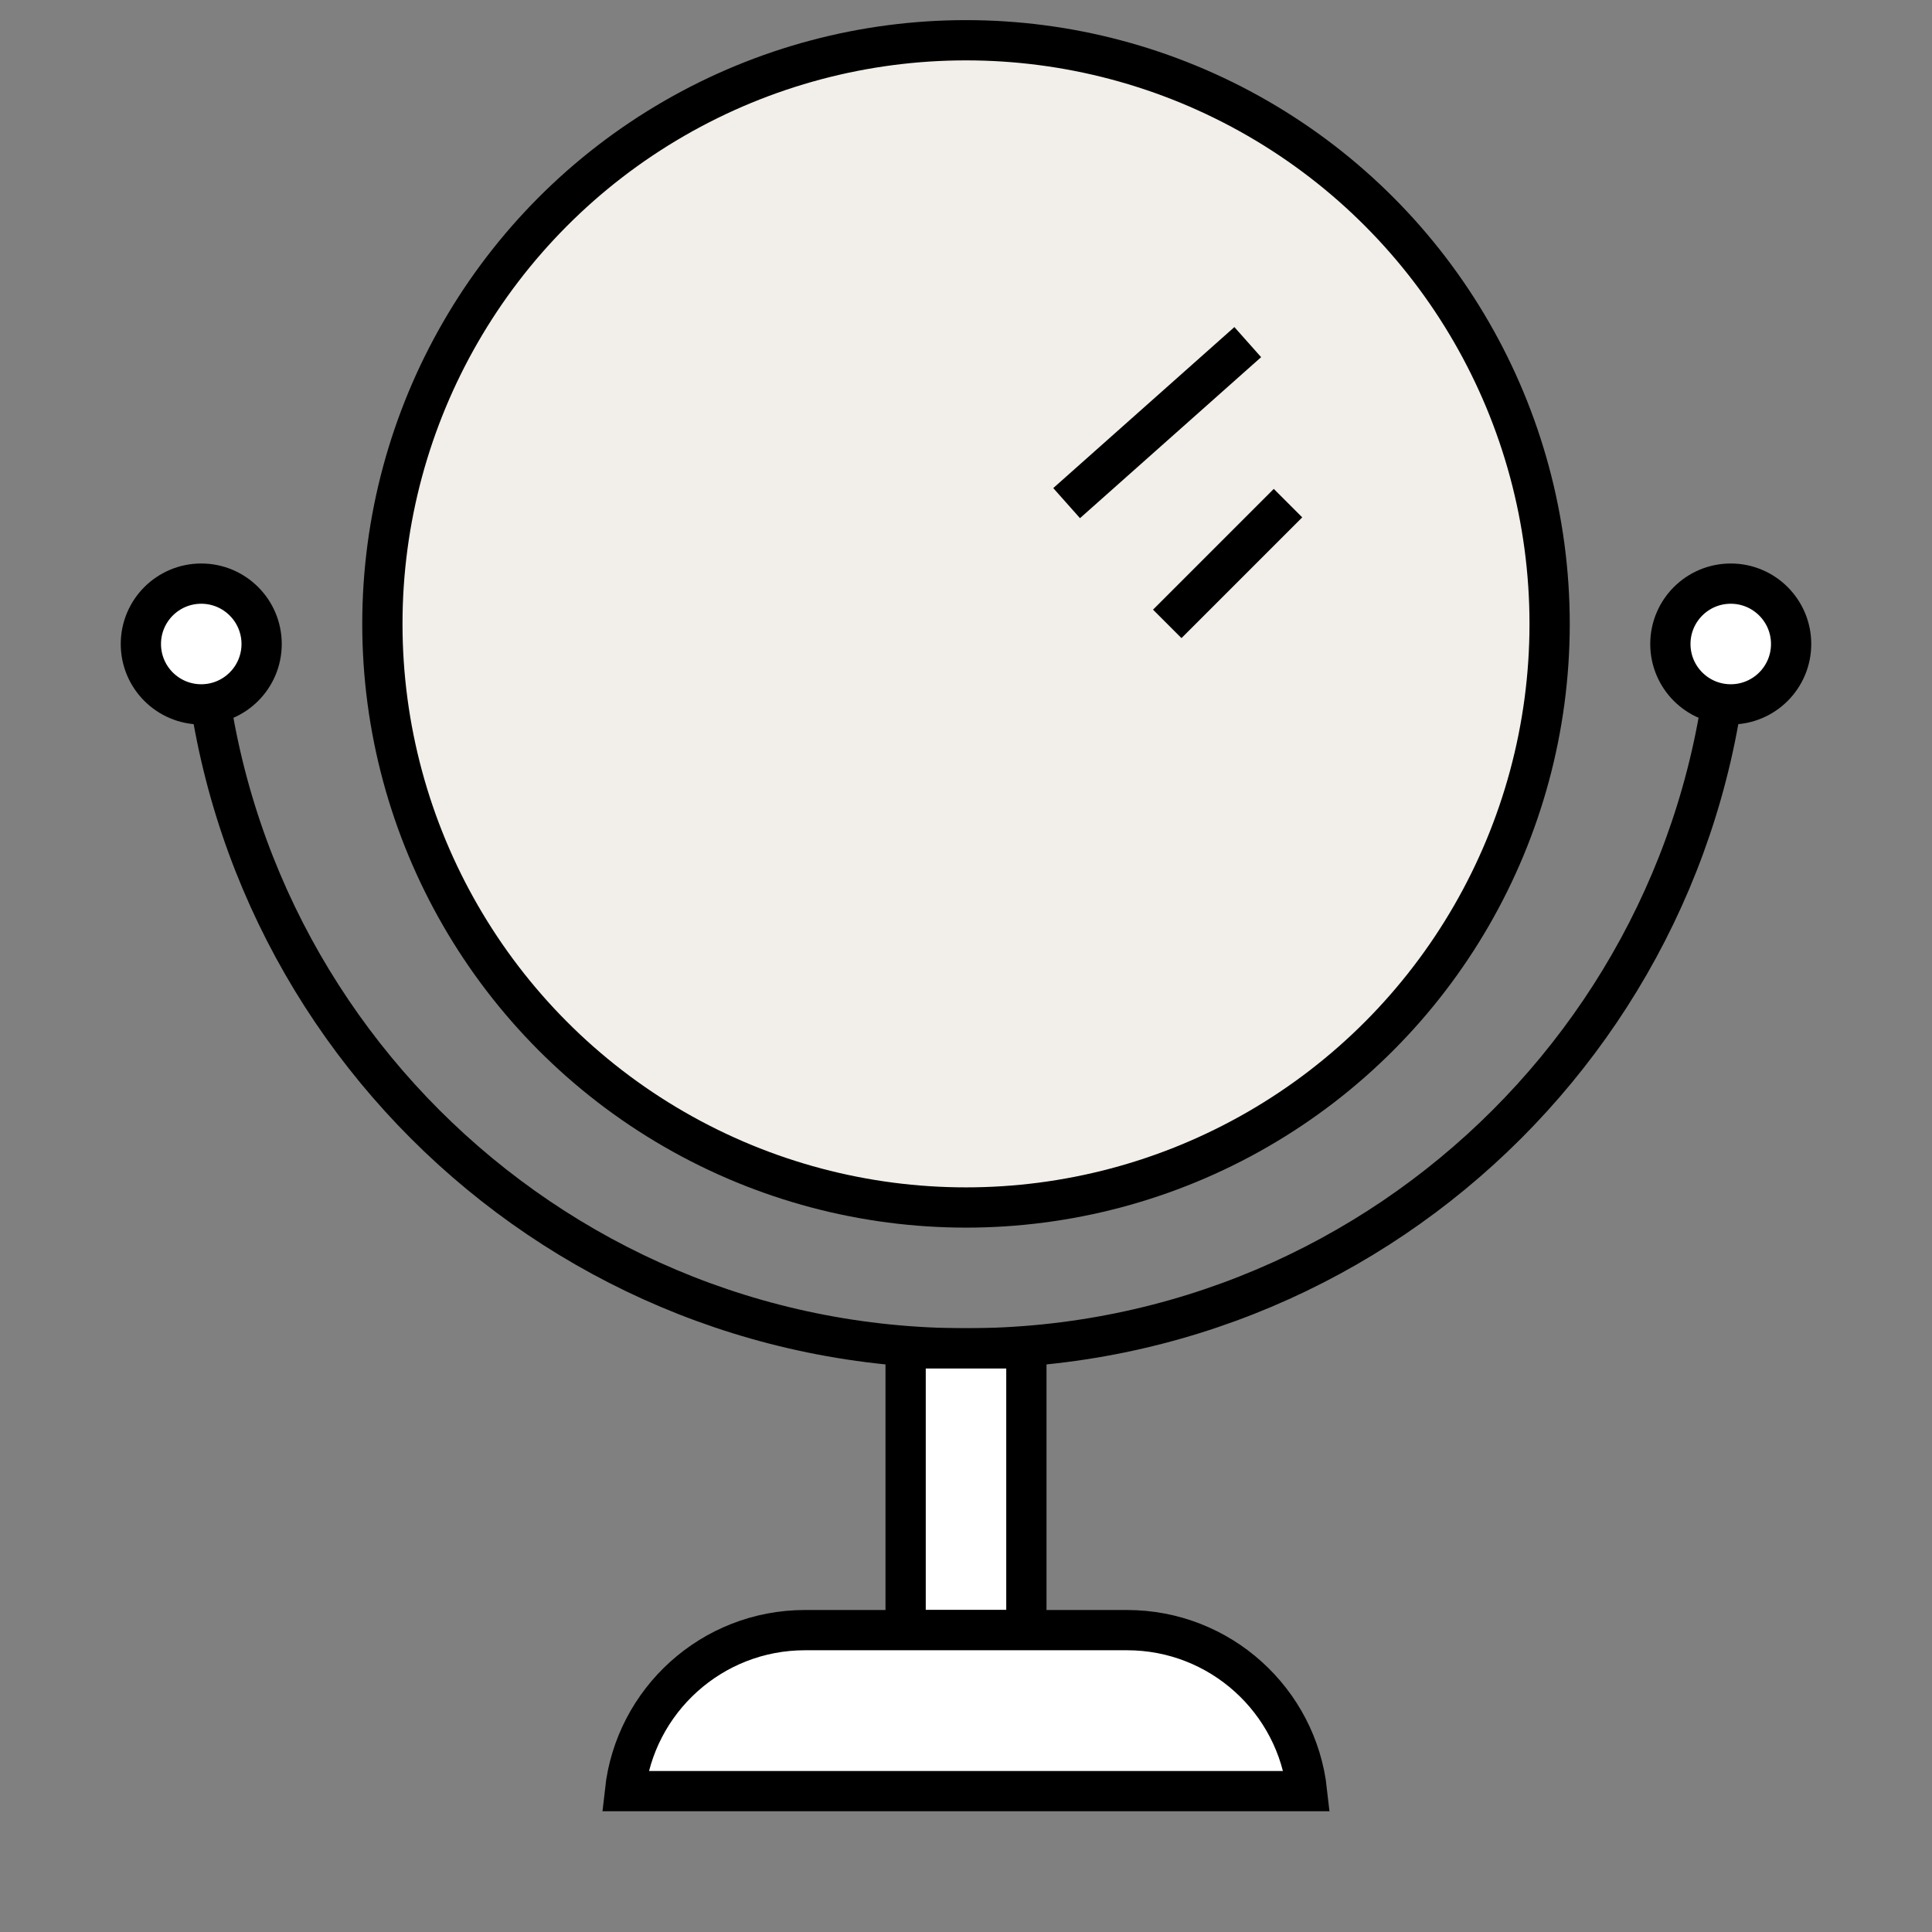 <svg xmlns="http://www.w3.org/2000/svg" width="48" height="48" viewBox="0 0 48 48" fill="none"><rect x="0" y="0" width="48" height="48" fill="#808080" stroke="none"/><circle cx="24" cy="15.5" r="14.5" fill="#F2EEE9" stroke="black"></circle><path d="M43 14.5C43 24.993 34.493 33.5 24 33.5C13.507 33.5 5 24.993 5 14.5" stroke="black"></path><rect x="22.5" y="33.5" width="3" height="7" fill="white" stroke="black"></rect><path d="M15.527 44.5C15.776 42.25 17.684 40.5 20 40.5H28C30.316 40.5 32.224 42.25 32.472 44.5H15.527Z" fill="white" stroke="black"></path><circle cx="5" cy="16" r="1.5" fill="white" stroke="black"></circle><circle cx="43" cy="16" r="1.5" fill="white" stroke="black"></circle><path d="M31 8.5L26.5 12.5" stroke="black"></path><path d="M32 12.5L29 15.5" stroke="black"></path></svg>
